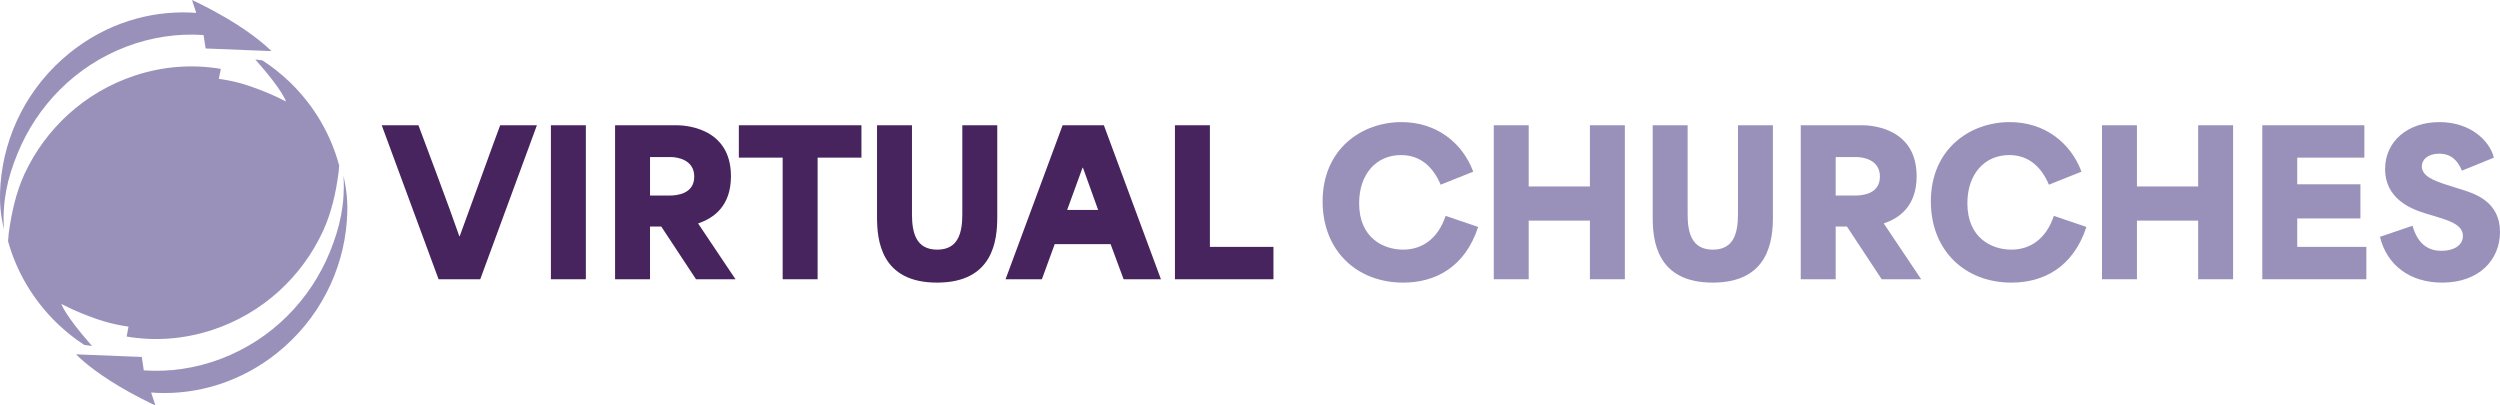 <?xml version="1.0" encoding="UTF-8"?>
<svg id="Layer_1" xmlns="http://www.w3.org/2000/svg" version="1.1" viewBox="0 0 571.541 92.687">
  <!-- Generator: Adobe Illustrator 30.1.0, SVG Export Plug-In . SVG Version: 2.1.1 Build 136)  -->
  <defs>
    <style>
      .st0 {
        fill: #9991ba;
      }

      .st1 {
        fill: #47245e;
      }
    </style>
  </defs>
  <path class="st0" d="M79.29,50.619c-.861,11.327-6.317,22.374-15.935,30.072-8.23,6.589-18.064,9.561-27.634,9.123-.383-.025-.79-.049-1.172-.086l.981,2.96s-4.976-2.253-10.049-5.457c-5.575-3.52-8.087-6.224-8.087-6.224l15.025.597.455,3.069c5.79.402,11.795-.426,17.633-2.643,11.723-4.445,20.48-13.556,24.906-24.42,2.369-5.834,3.469-10.986,3.135-17.38.598,2.948,1.1,5.664.742,10.389h0ZM48.546,75.428c11.604-3.812,20.528-12.265,25.289-22.581,1.914-4.117,2.991-8.855,3.589-13.593.048-.463.096-1.011.12-1.401-1.866-6.991-5.646-13.641-11.317-19.11-1.962-1.876-4.043-3.52-6.221-4.933-.479-.073-1.029-.146-1.651-.22.072.073.144.134.192.207,6.197,7.004,6.843,9.427,6.843,9.427,0,0-3.015-1.717-8.278-3.532-3.78-1.315-7.082-1.656-7.082-1.656l.455-2.29c-6.316-1.072-13.016-.658-19.595,1.51-11.628,3.812-20.552,12.265-25.313,22.569-1.89,4.117-2.967,8.855-3.589,13.593-.072.633-.12,1.413-.144,1.742,1.914,6.869,5.67,13.398,11.245,18.781,1.938,1.864,3.996,3.496,6.173,4.909.526.085,1.124.17,1.794.244-.072-.073-.12-.134-.191-.207-6.173-7.004-6.843-9.427-6.843-9.427,0,0,3.039,1.729,8.278,3.532,3.78,1.303,7.082,1.669,7.082,1.669l-.431,2.277c6.292,1.072,12.992.658,19.595-1.51ZM4.02,35.065c4.426-10.852,13.183-19.963,24.883-24.408,5.862-2.217,11.843-3.045,17.633-2.643l.479,3.07,15.025.597s-2.536-2.704-8.111-6.224C48.857,2.254,43.904,0,43.904,0l.957,2.959c-.383-.024-.765-.061-1.172-.085-9.57-.439-19.404,2.533-27.634,9.122C6.436,19.694.981,30.741.12,42.056c-.359,4.726.144,7.442.766,10.389-.359-6.395.741-11.546,3.134-17.38Z"/>
  <g>
    <path class="st1" d="M87.267,28.636h8.396c.948,2.573,7.312,19.408,9.343,25.366h.091c2.211-5.958,8.26-22.793,9.253-25.366h8.395l-12.953,35.206h-9.524l-12.999-35.206h-.002Z"/>
    <path class="st1" d="M125.946,28.636h7.989v35.206h-7.989V28.636Z"/>
    <path class="st1" d="M140.615,28.636h14.037c.948,0,12.458,0,12.458,11.646,0,6.86-3.973,9.613-7.493,10.787v.045c2.844,4.243,5.688,8.485,8.531,12.729h-9.027l-7.944-12.051h-2.572v12.051h-7.989V28.636h-.001ZM153.073,44.704c1.579,0,5.642-.315,5.642-4.333,0-3.882-3.882-4.468-5.416-4.468h-4.694v8.801h4.469,0Z"/>
    <path class="st1" d="M168.913,36.038v-7.402h28.028v7.402h-10.02v27.804h-7.989v-27.804h-10.02.001Z"/>
    <path class="st1" d="M200.505,49.624v-20.988h7.988v20.312c0,4.242.903,8.124,5.777,8.124,4.83,0,5.732-3.882,5.732-8.124v-20.312h7.989v20.988c0,5.281-.903,14.985-13.767,14.985s-13.721-9.704-13.721-14.985h.002Z"/>
    <path class="st1" d="M242.931,28.636h9.433l13.044,35.206h-8.53c-.993-2.663-1.985-5.371-2.979-8.034h-12.773c-.993,2.663-1.941,5.371-2.934,8.034h-8.306l13.045-35.206h0ZM251.055,47.999c-.632-1.76-1.625-4.559-3.476-9.659h-.09c-1.174,3.205-2.348,6.455-3.521,9.659h7.087Z"/>
    <path class="st1" d="M268.611,28.636h7.989v27.804h14.533v7.402h-22.522V28.636Z"/>
    <path class="st0" d="M302.369,46.058c0-12.006,8.937-18.145,18.054-18.145,7.944,0,13.902,4.694,16.385,11.329l-7.448,2.979c-1.579-3.701-4.333-6.771-9.071-6.771-5.643,0-9.569,4.333-9.569,11.014,0,7.988,5.597,10.606,10.065,10.606,4.152,0,7.898-2.302,9.704-7.718l7.447,2.527c-3.069,9.343-9.93,12.729-17.151,12.729-10.607,0-18.415-7.312-18.415-18.551h0Z"/>
    <path class="st0" d="M341.498,28.636h7.989v13.992h13.992v-13.992h7.988v35.206h-7.988v-13.405h-13.992v13.405h-7.989V28.636Z"/>
    <path class="st0" d="M377.831,49.624v-20.988h7.988v20.312c0,4.242.903,8.124,5.777,8.124,4.83,0,5.732-3.882,5.732-8.124v-20.312h7.989v20.988c0,5.281-.903,14.985-13.767,14.985s-13.721-9.704-13.721-14.985h.002Z"/>
    <path class="st0" d="M411.68,28.636h14.037c.948,0,12.458,0,12.458,11.646,0,6.86-3.973,9.613-7.493,10.787v.045c2.844,4.243,5.688,8.485,8.531,12.729h-9.027l-7.944-12.051h-2.572v12.051h-7.989V28.636h0ZM424.138,44.704c1.579,0,5.642-.315,5.642-4.333,0-3.882-3.882-4.468-5.416-4.468h-4.694v8.801h4.469-.001Z"/>
    <path class="st0" d="M441.423,46.058c0-12.006,8.937-18.145,18.054-18.145,7.944,0,13.902,4.694,16.385,11.329l-7.448,2.979c-1.579-3.701-4.333-6.771-9.072-6.771-5.642,0-9.568,4.333-9.568,11.014,0,7.988,5.597,10.606,10.065,10.606,4.152,0,7.898-2.302,9.704-7.718l7.447,2.527c-3.069,9.343-9.93,12.729-17.151,12.729-10.606,0-18.415-7.312-18.415-18.551h-.001Z"/>
    <path class="st0" d="M480.552,28.636h7.989v13.992h13.992v-13.992h7.988v35.206h-7.988v-13.405h-13.992v13.405h-7.989V28.636Z"/>
    <path class="st0" d="M517.199,28.636h23.335v7.402h-15.346v6.094h14.443v7.809h-14.443v6.499h15.797v7.402h-23.786V28.636Z"/>
    <path class="st0" d="M544.099,54.138l7.447-2.527c1.354,4.784,4.198,5.731,6.635,5.731,2.799,0,4.875-1.264,4.875-3.385,0-2.347-2.572-3.34-5.371-4.197l-3.114-.948c-3.431-1.038-9.298-3.385-9.298-10.155,0-6.409,5.235-10.742,12.412-10.742,7.132,0,11.51,4.288,12.457,8.124l-7.312,2.979c-.993-2.438-2.572-3.882-5.19-3.882-2.527,0-3.972,1.309-3.972,2.889,0,2.166,2.617,3.25,5.597,4.197l3.836,1.219c2.889.903,8.44,2.799,8.44,9.569,0,6.409-4.784,11.6-13.225,11.6-7.492,0-12.683-4.107-14.218-10.472h0Z"/>
  </g>
</svg>